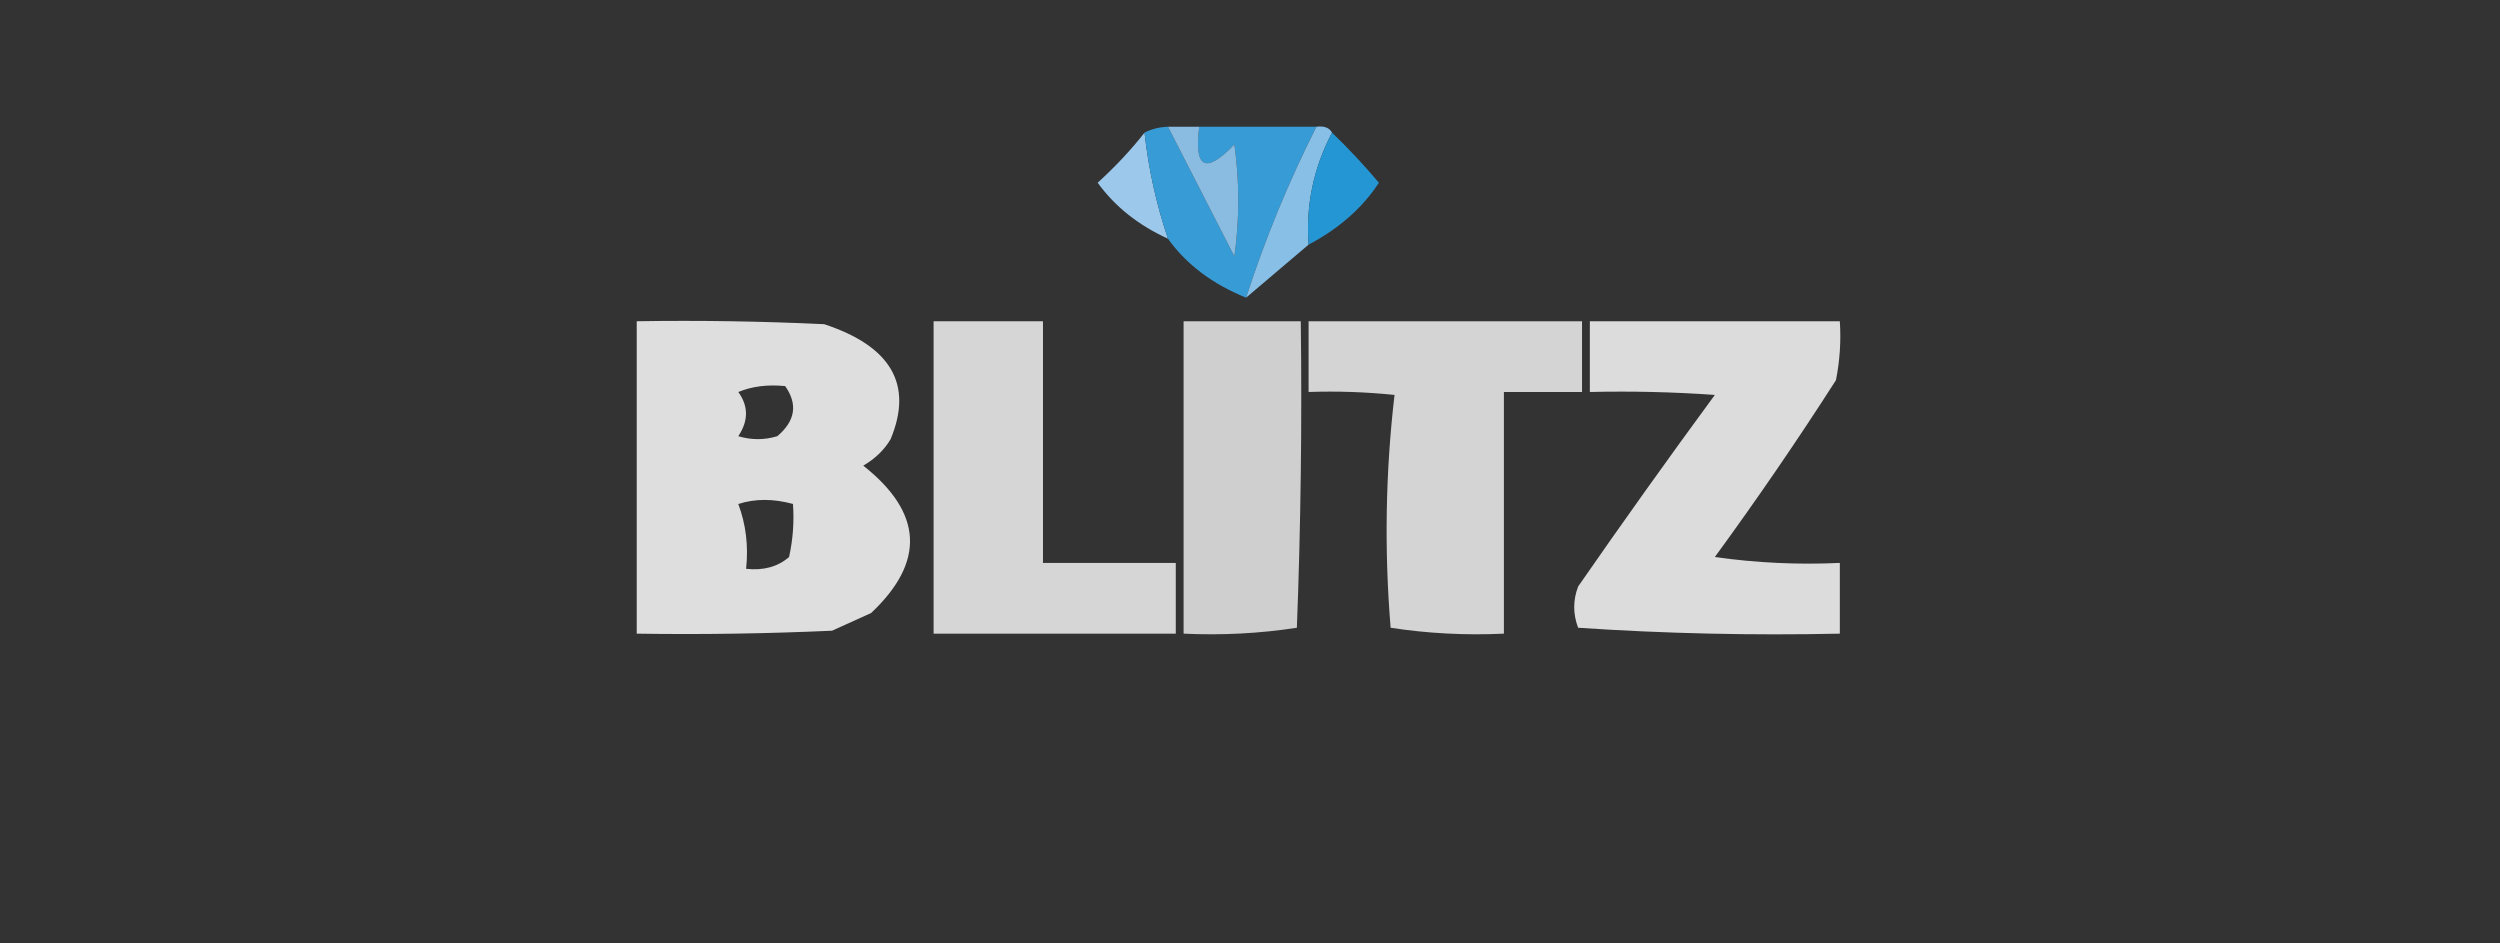<svg width="1503" height="567" viewBox="0 0 1503 567" fill="none" xmlns="http://www.w3.org/2000/svg">
<rect x="0" y="0" width="1503" height="567" fill="#333333" stroke="none"/>
<g clip-path="url(#clip0_2123_6)">
<path fill-rule="evenodd" clip-rule="evenodd" d="M688.091 79.734C690.412 101.328 695.109 122.59 702.182 143.522C684.339 135.365 670.248 124.143 659.91 109.856C670.657 100.069 680.05 90.028 688.091 79.734Z" fill="#9CC8EB"/>
<path fill-rule="evenodd" clip-rule="evenodd" d="M702.182 76.191C715.479 102.111 728.786 128.099 742.106 154.154C745.239 131.71 745.239 109.266 742.106 86.823C724.835 104.882 717.79 101.338 720.97 76.191C744.454 76.191 767.939 76.191 791.423 76.191C774.505 109.76 760.414 144.016 749.151 178.96C728.898 170.767 713.244 158.955 702.182 143.523C695.109 122.591 690.412 101.328 688.092 79.735C692.277 77.574 696.974 76.393 702.182 76.191Z" fill="#379CD6"/>
<path opacity="0.949" fill-rule="evenodd" clip-rule="evenodd" d="M702.184 76.191C708.445 76.191 714.71 76.191 720.971 76.191C717.791 101.338 724.837 104.882 742.107 86.823C745.24 109.266 745.24 131.71 742.107 154.154C728.787 128.099 715.48 102.111 702.184 76.191Z" fill="#8EC2E8"/>
<path opacity="0.997" fill-rule="evenodd" clip-rule="evenodd" d="M791.424 76.19C796.084 75.582 799.212 76.763 800.818 79.734C789.672 100.993 784.975 123.437 786.727 147.065C774.201 157.696 761.679 168.328 749.152 178.959C760.415 144.015 774.506 109.759 791.424 76.19Z" fill="#87BFE7"/>
<path fill-rule="evenodd" clip-rule="evenodd" d="M800.817 79.734C810.713 89.288 820.107 99.329 828.998 109.856C819.12 124.986 805.03 137.389 786.726 147.066C784.974 123.437 789.671 100.994 800.817 79.734Z" fill="#2596D4"/>
<path opacity="0.842" fill-rule="evenodd" clip-rule="evenodd" d="M382.795 193.135C420.402 192.545 457.977 193.136 495.52 194.907C535.791 208.197 549.097 231.231 535.443 264.01C531.756 270.339 526.28 275.655 519.004 279.957C554.837 308.246 556.401 337.777 523.701 368.551C515.871 372.094 508.046 375.638 500.217 379.182C461.107 380.954 421.967 381.542 382.795 380.954C382.795 318.347 382.795 255.741 382.795 193.135ZM443.854 235.66C452.142 232.253 461.536 231.072 472.036 232.116C479.729 243.007 478.165 253.047 467.339 262.238C459.51 264.601 451.683 264.601 443.854 262.238C450.027 253.008 450.027 244.148 443.854 235.66ZM443.854 302.991C454.008 299.741 464.968 299.741 476.732 302.991C477.507 313.688 476.723 324.319 474.384 334.885C467.6 340.751 458.99 343.114 448.551 341.972C450.031 328.253 448.465 315.259 443.854 302.991Z" fill="#FEFEFE"/>
<path opacity="0.801" fill-rule="evenodd" clip-rule="evenodd" d="M561.277 193.133C583.198 193.133 605.113 193.133 627.034 193.133C627.034 241.564 627.034 289.995 627.034 338.427C653.651 338.427 680.263 338.427 706.88 338.427C706.88 352.602 706.88 366.777 706.88 380.952C658.348 380.952 609.81 380.952 561.277 380.952C561.277 318.345 561.277 255.739 561.277 193.133Z" fill="#FEFEFE"/>
<path opacity="0.765" fill-rule="evenodd" clip-rule="evenodd" d="M711.576 193.133C735.061 193.133 758.545 193.133 782.029 193.133C782.814 254.569 782.029 315.994 779.681 377.408C757.432 380.842 734.732 382.025 711.576 380.952C711.576 318.345 711.576 255.739 711.576 193.133Z" fill="#FEFEFE"/>
<path opacity="0.792" fill-rule="evenodd" clip-rule="evenodd" d="M786.727 193.133C841.525 193.133 896.319 193.133 951.117 193.133C951.117 207.308 951.117 221.483 951.117 235.658C935.463 235.658 919.803 235.658 904.148 235.658C904.148 284.089 904.148 332.52 904.148 380.952C880.993 382.025 858.293 380.842 836.044 377.408C832.183 330.481 832.967 283.822 838.392 237.43C821.239 235.663 804.02 235.072 786.727 235.658C786.727 221.483 786.727 207.308 786.727 193.133Z" fill="#FEFEFE"/>
<path opacity="0.828" fill-rule="evenodd" clip-rule="evenodd" d="M955.815 193.133C1005.92 193.133 1056.01 193.133 1106.11 193.133C1106.89 205.004 1106.11 216.816 1103.77 228.57C1080.7 264.564 1056.43 300.001 1030.96 334.883C1055.82 338.408 1080.87 339.59 1106.11 338.427C1106.11 352.602 1106.11 366.777 1106.11 380.952C1053.28 382.089 1000.83 380.906 948.77 377.408C945.637 369.14 945.637 360.869 948.77 352.602C975.57 313.929 1002.97 275.538 1030.96 237.43C1005.96 235.66 980.915 235.07 955.815 235.658C955.815 221.483 955.815 207.308 955.815 193.133Z" fill="#FEFEFE"/>
</g>
<defs>
<clipPath id="clip0_2123_6">
<rect width="1503" height="567" fill="white"/>
</clipPath>
</defs>
</svg>
